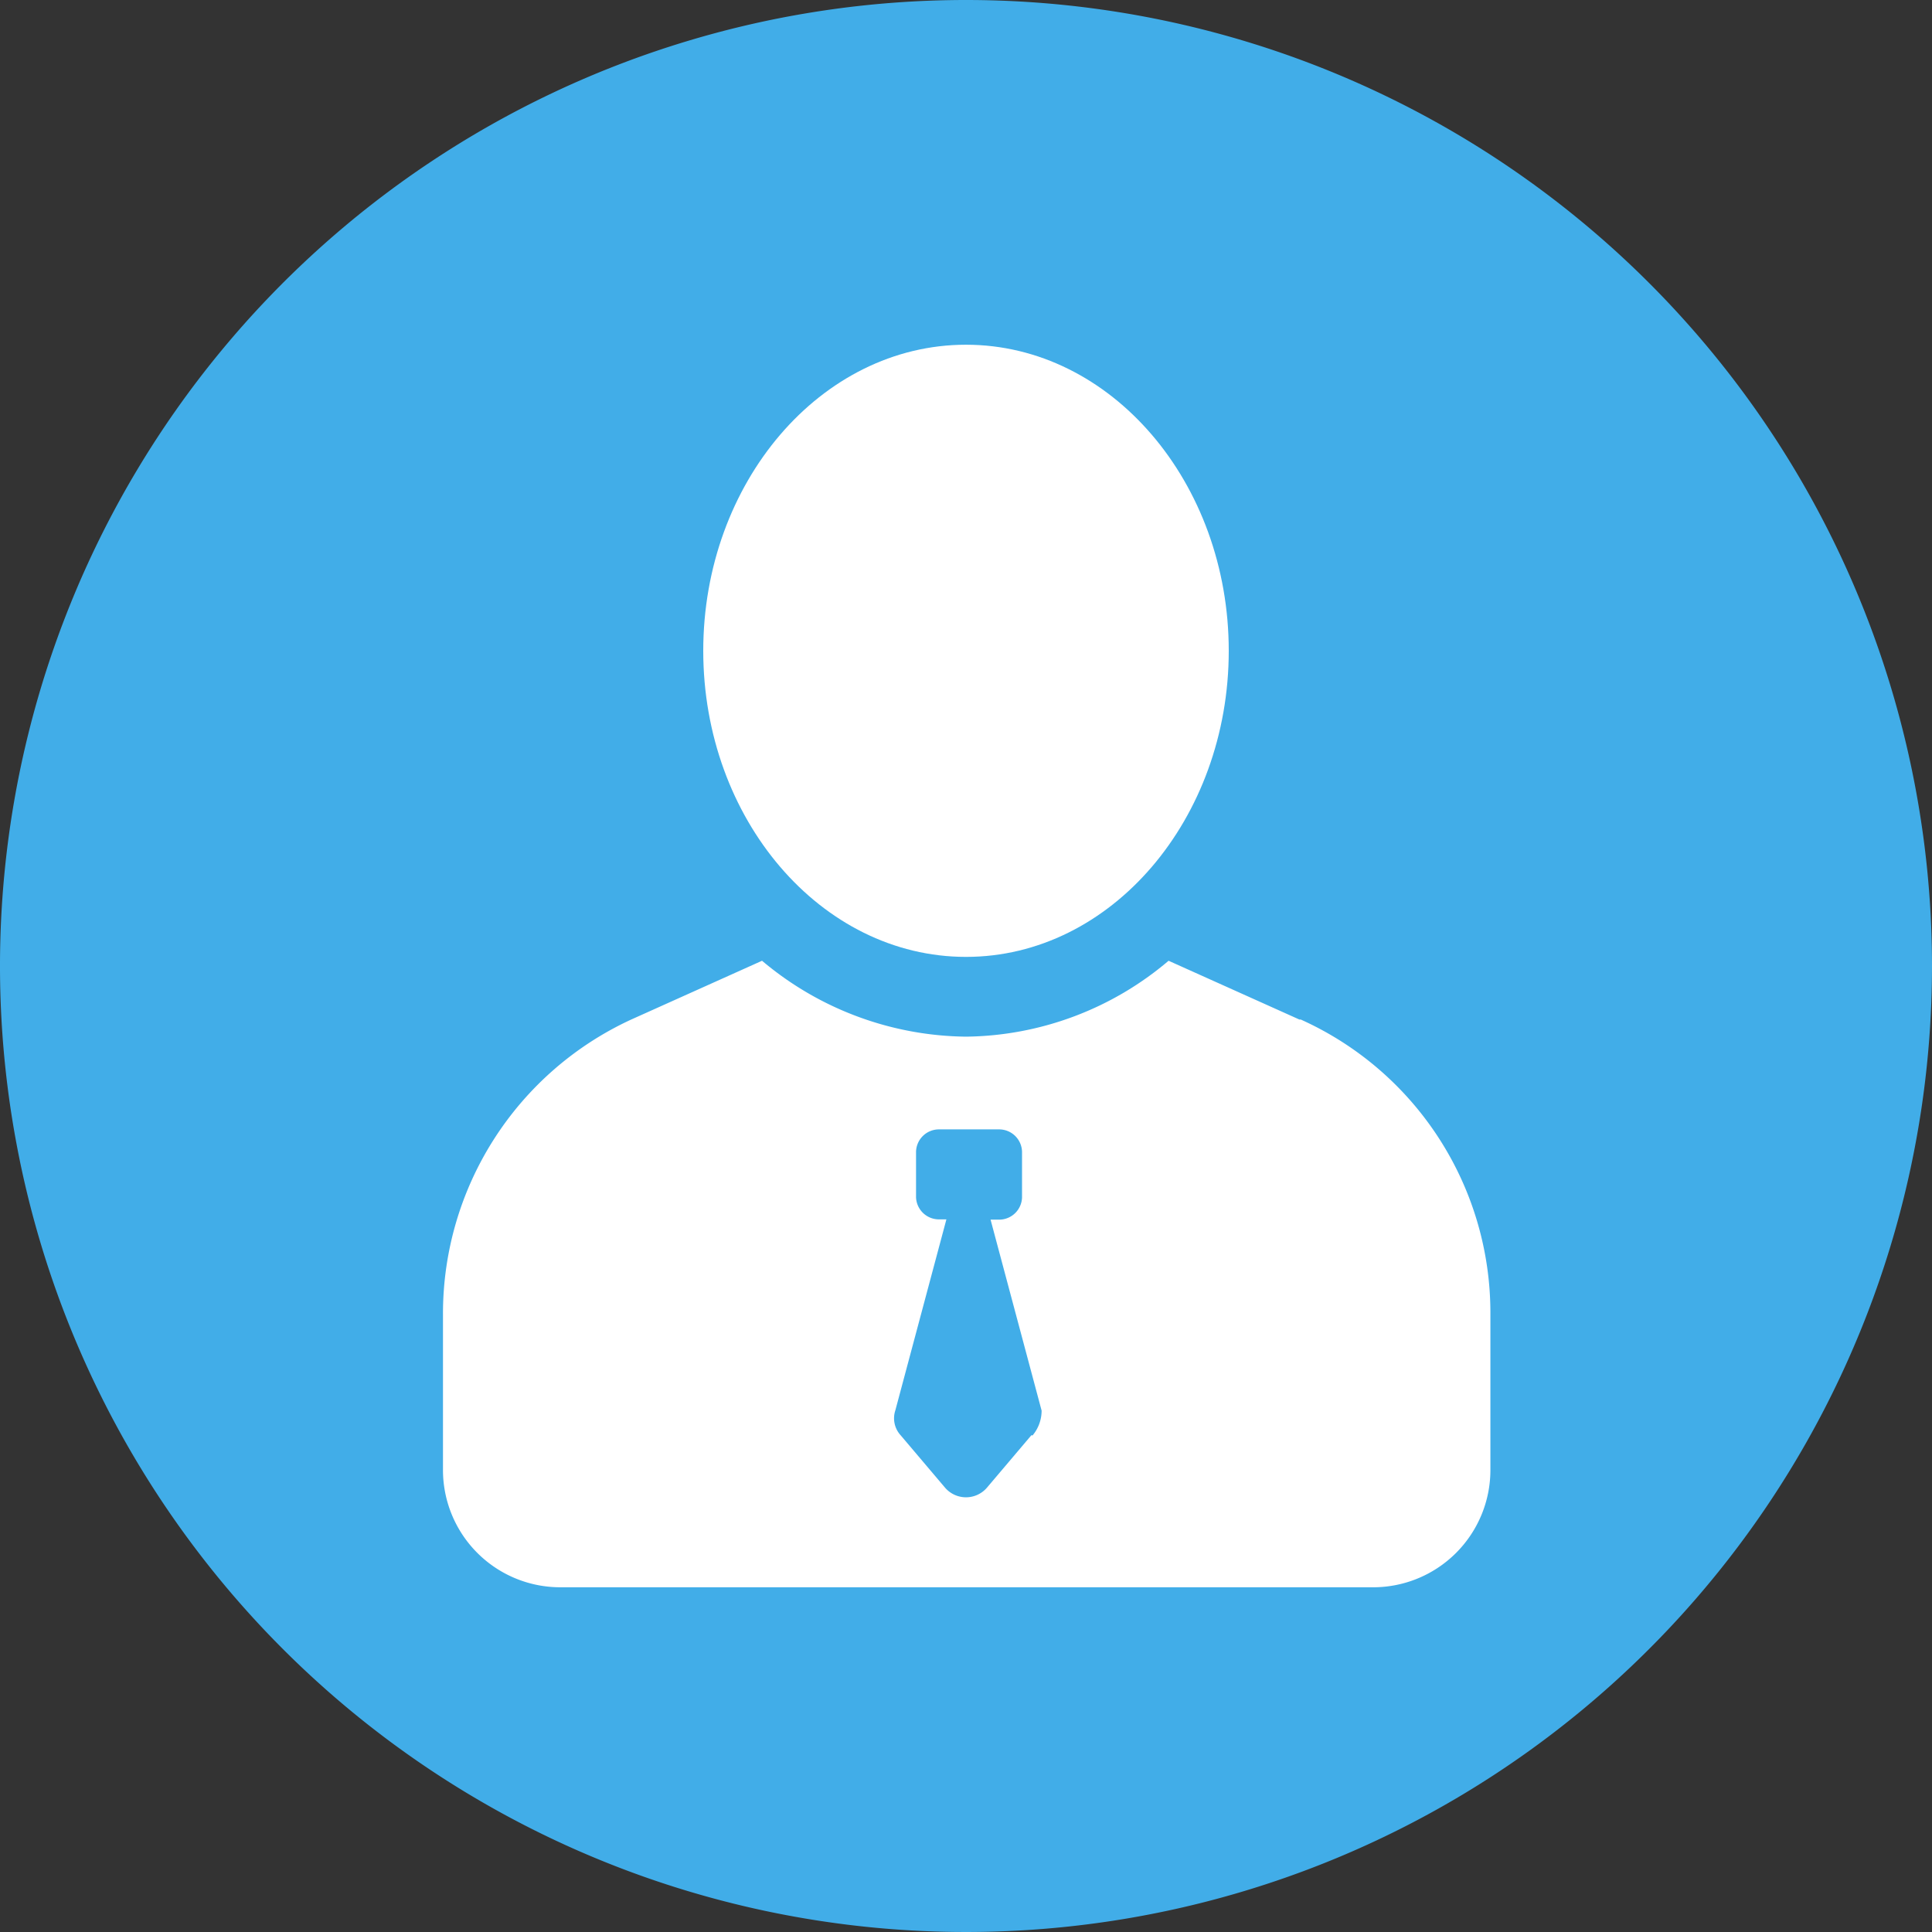 <svg id="Layer_1" data-name="Layer 1" xmlns="http://www.w3.org/2000/svg" xmlns:xlink="http://www.w3.org/1999/xlink" viewBox="0 0 70 70"><rect x="0" y="0" width="70" height="70" fill="#333333" stroke="none"/><defs><style>.cls-1{fill:none;}.cls-2{clip-path:url(#clip-path);}.cls-3{fill:#41ade8;}.cls-4{fill:#fff;}</style><clipPath id="clip-path"><rect class="cls-1" width="70" height="70"/></clipPath></defs><title>recrutamento</title><g class="cls-2"><path class="cls-3" d="M70,35A35,35,0,1,1,35,0,35,35,0,0,1,70,35"/><path class="cls-4" d="M35,12.49c5.26,0,9.52,5,9.52,11.09S40.26,34.67,35,34.67s-9.52-5-9.52-11.09S29.74,12.49,35,12.49"/><path class="cls-4" d="M47.08,36.94l-4.74-2.13A11.53,11.53,0,0,1,35,37.56a11.65,11.65,0,0,1-7.39-2.75l-4.74,2.13A11.73,11.73,0,0,0,16.05,47.6v5.64a4.25,4.25,0,0,0,4.26,4.27H49.69A4.25,4.25,0,0,0,54,53.24V47.6a11.65,11.65,0,0,0-6.87-10.66M37.37,52,35.76,53.9a1,1,0,0,1-1.52,0L32.63,52a.91.91,0,0,1-.19-.9l1.85-6.92H34a.83.83,0,0,1-.81-.8V41.73a.83.83,0,0,1,.81-.81h2.22a.83.83,0,0,1,.81.81v1.66a.83.83,0,0,1-.81.8h-.33l1.85,6.92a1.4,1.4,0,0,1-.33.9"/></g></svg>